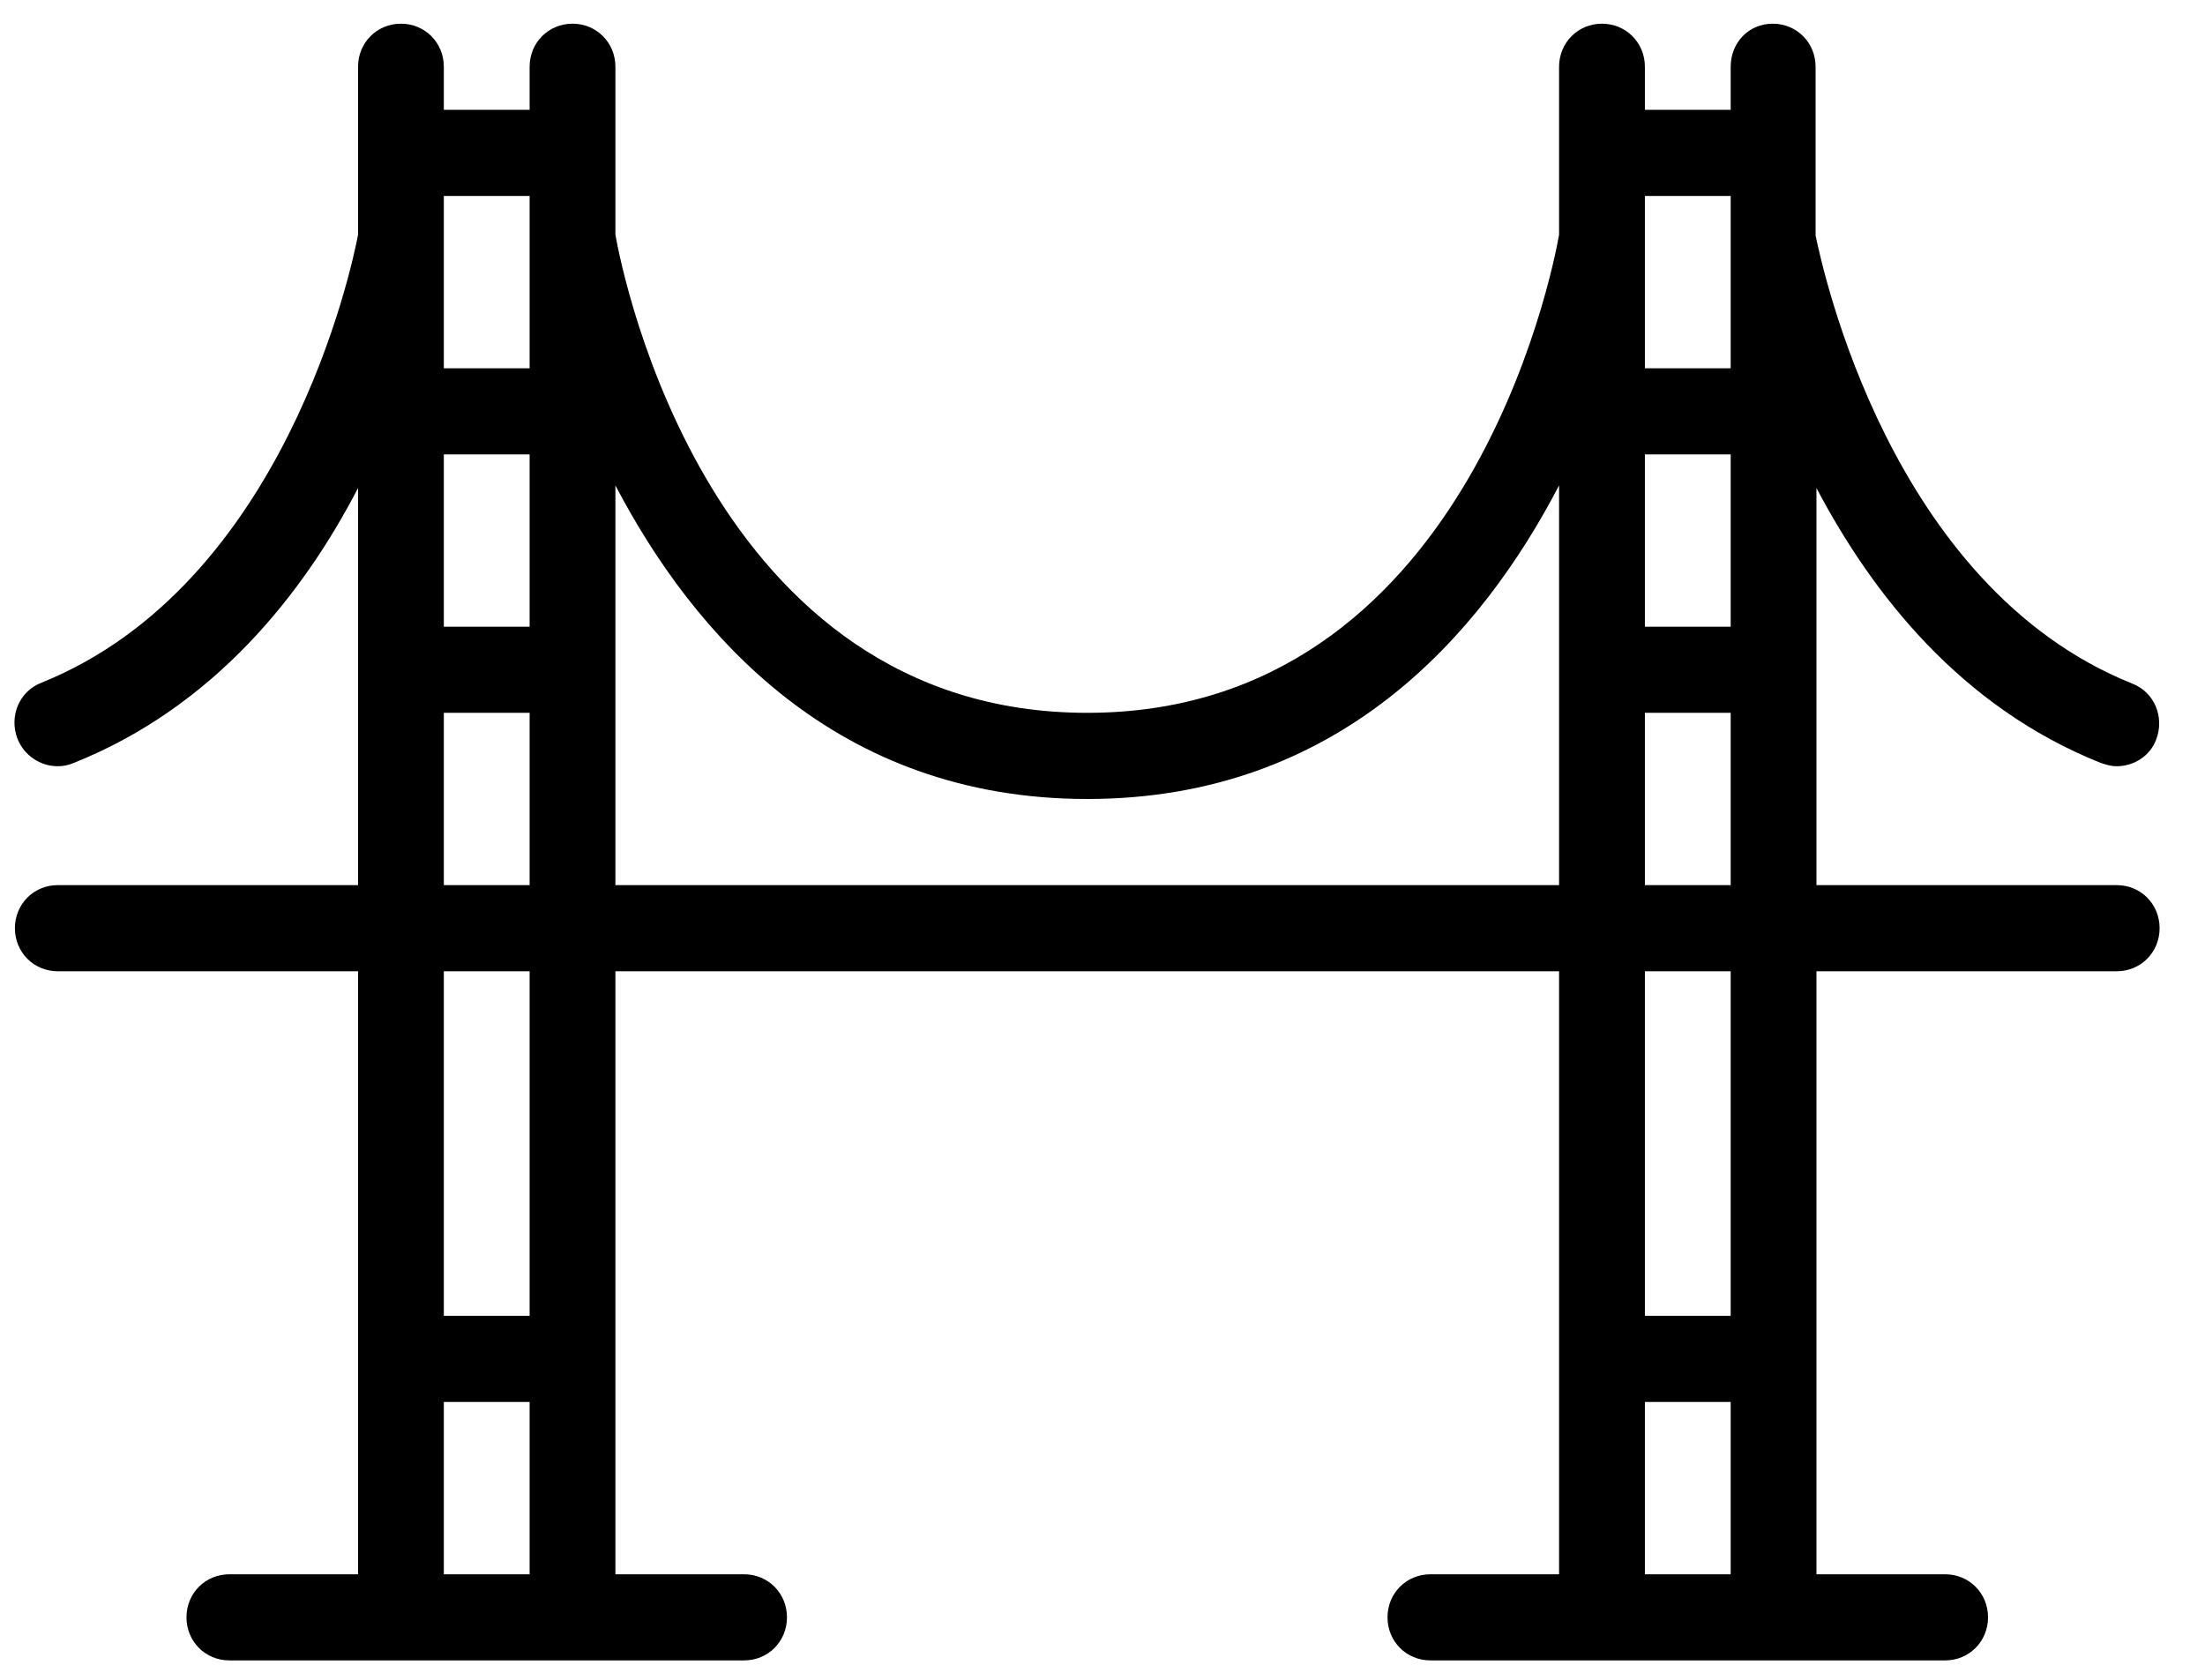 <?xml version="1.0" encoding="UTF-8"?> <svg xmlns="http://www.w3.org/2000/svg" width="63" height="48" viewBox="0 0 63 48" fill="none"><path d="M51.899 13.945C53.492 16.972 56.017 20.197 60.012 21.797C60.159 21.846 60.306 21.895 60.478 21.895C60.968 21.895 61.434 21.6 61.605 21.132C61.85 20.492 61.556 19.779 60.919 19.532C53.982 16.751 52.07 7.643 51.874 6.732V1.908C51.874 1.219 51.335 0.677 50.649 0.677C49.962 0.677 49.448 1.219 49.448 1.908V3.139H46.997V1.908C46.997 1.219 46.457 0.677 45.771 0.677C45.085 0.677 44.545 1.219 44.545 1.908V6.708C44.349 7.815 41.874 20.369 31.064 20.369C20.255 20.369 17.779 7.815 17.583 6.708V1.908C17.583 1.219 17.044 0.677 16.358 0.677C15.671 0.677 15.132 1.219 15.132 1.908V3.139H12.681V1.908C12.681 1.219 12.142 0.677 11.456 0.677C10.769 0.677 10.23 1.219 10.23 1.908V6.708C10.058 7.619 8.147 16.702 1.185 19.508C0.548 19.754 0.254 20.468 0.499 21.108C0.695 21.6 1.161 21.895 1.651 21.895C1.798 21.895 1.945 21.871 2.117 21.797C6.112 20.197 8.661 16.972 10.23 13.945V25.292H1.651C0.965 25.292 0.426 25.834 0.426 26.523C0.426 27.212 0.965 27.754 1.651 27.754H10.23V44.985H6.553C5.867 44.985 5.328 45.526 5.328 46.215C5.328 46.905 5.867 47.446 6.553 47.446H21.26C21.946 47.446 22.485 46.905 22.485 46.215C22.485 45.526 21.946 44.985 21.26 44.985H17.583V27.754H44.545V44.985H40.869C40.183 44.985 39.643 45.526 39.643 46.215C39.643 46.905 40.183 47.446 40.869 47.446H55.575C56.262 47.446 56.801 46.905 56.801 46.215C56.801 45.526 56.262 44.985 55.575 44.985H51.899V27.754H60.478C61.164 27.754 61.703 27.212 61.703 26.523C61.703 25.834 61.164 25.292 60.478 25.292H51.899V13.945ZM46.997 12.985H49.448V17.908H46.997V12.985ZM49.448 5.6V10.523H46.997V5.6H49.448ZM12.681 12.985H15.132V17.908H12.681V12.985ZM15.132 5.6V10.523H12.681V5.6H15.132ZM12.681 20.369H15.132V25.292H12.681V20.369ZM12.681 44.985V40.062H15.132V44.985H12.681ZM15.132 37.6H12.681V27.754H15.132V37.6ZM17.583 25.292V13.871C19.814 18.129 23.883 22.831 31.064 22.831C38.246 22.831 42.315 18.154 44.545 13.871V25.292H17.583ZM46.997 44.985V40.062H49.448V44.985H46.997ZM49.448 37.6H46.997V27.754H49.448V37.6ZM46.997 25.292V20.369H49.448V25.292H46.997Z" fill="black"></path></svg> 